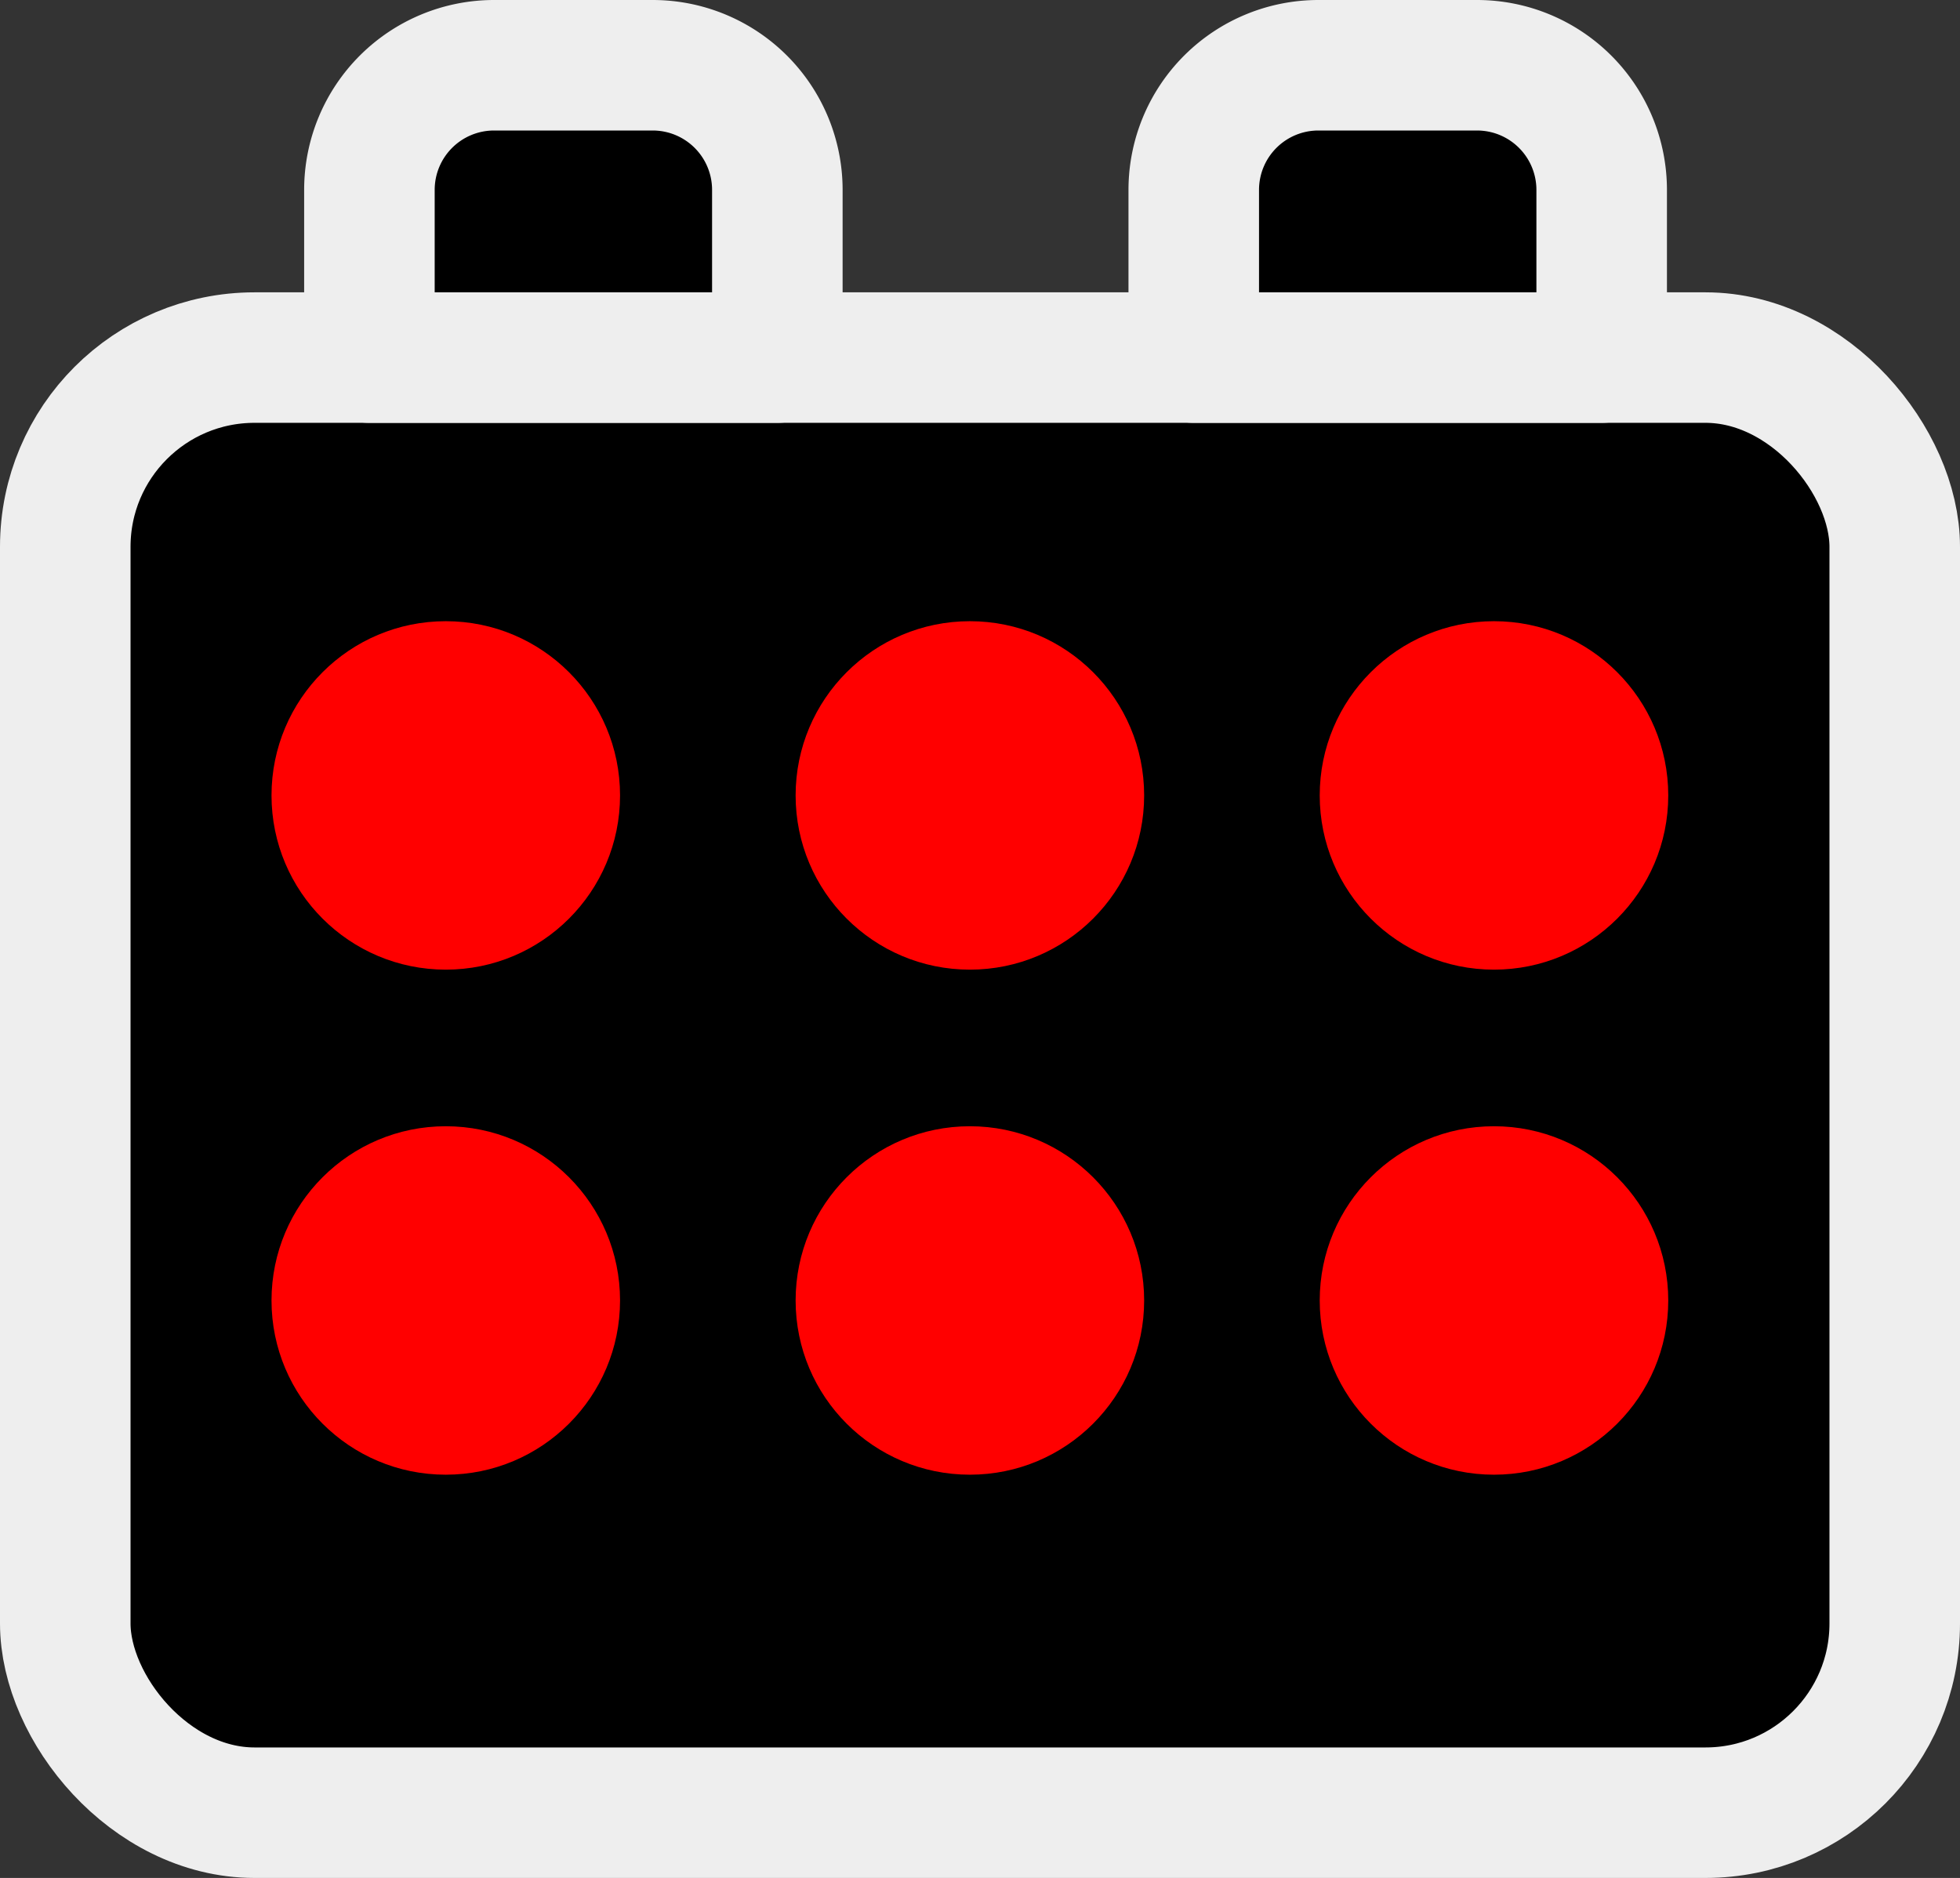 <svg xmlns="http://www.w3.org/2000/svg" viewBox="0 0 30.03 28.78"><rect x="0" y="0" width="30.03" height="28.78" fill="#333333" stroke="none"/><defs><style>.cls-1{stroke:#eee;stroke-linecap:round;stroke-linejoin:round;stroke-width:2px;}.cls-2{fill:red;}</style></defs><title>Asset 1</title><g id="Layer_2" data-name="Layer 2"><g id="Layer_1-2" data-name="Layer 1"><rect class="cls-1" x="1" y="5.48" width="28.03" height="22.3" rx="2.9"/><path class="cls-1" d="M7.57,1H10a1.91,1.91,0,0,1,1.91,1.91V5.48a0,0,0,0,1,0,0H5.66a0,0,0,0,1,0,0V2.91A1.91,1.91,0,0,1,7.57,1Z"/><path class="cls-1" d="M20.2,1h2.43a1.91,1.91,0,0,1,1.91,1.91V5.48a0,0,0,0,1,0,0H18.29a0,0,0,0,1,0,0V2.91A1.91,1.91,0,0,1,20.2,1Z"/><circle class="cls-2" cx="6.83" cy="12.19" r="2.67"/><circle class="cls-2" cx="14.86" cy="12.19" r="2.67"/><circle class="cls-2" cx="22.89" cy="12.19" r="2.67"/><circle class="cls-2" cx="6.83" cy="19.93" r="2.67"/><circle class="cls-2" cx="14.86" cy="19.93" r="2.67"/><circle class="cls-2" cx="22.89" cy="19.93" r="2.67"/></g></g></svg>